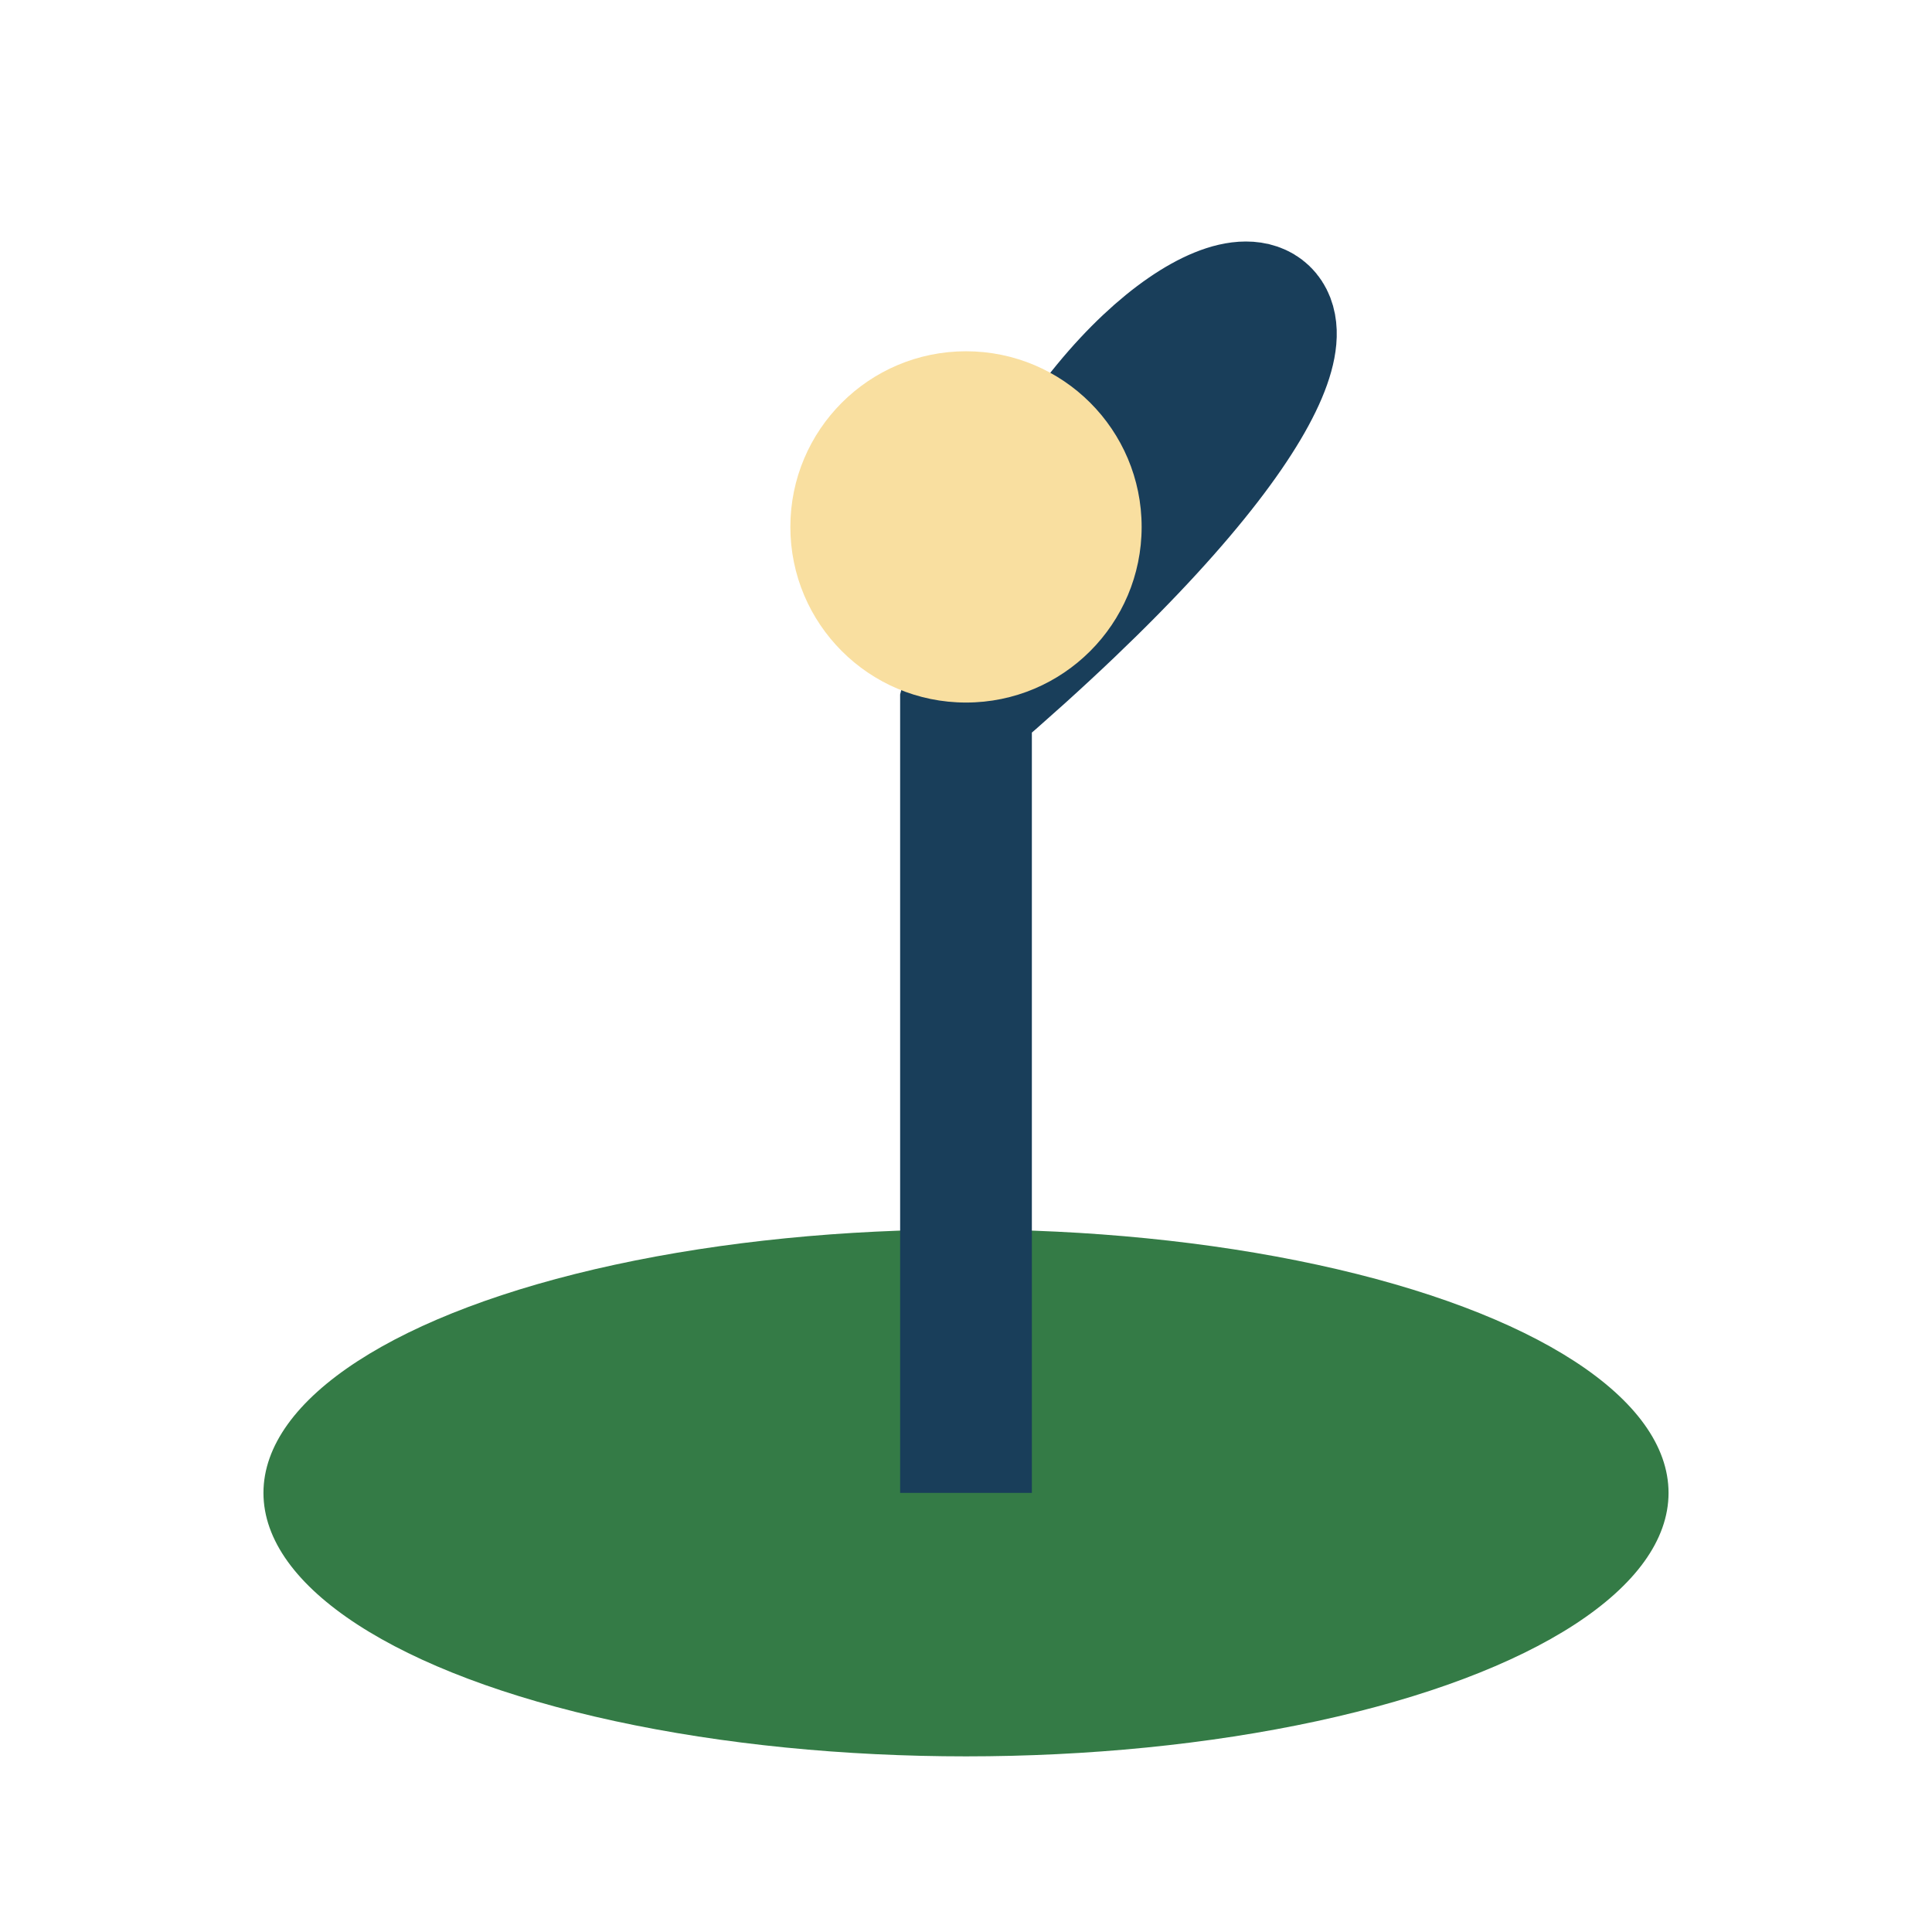 <?xml version="1.0" encoding="UTF-8"?>
<svg xmlns="http://www.w3.org/2000/svg" width="22" height="22" viewBox="0 0 22 22"><ellipse cx="11" cy="17" rx="8" ry="3" fill="#347B46"/><path d="M11 17V8c1.5-6 7-6 0 0" stroke="#193E5A" stroke-width="1.5" fill="none"/><circle cx="11" cy="6" r="2" fill="#F9DFA0"/></svg>